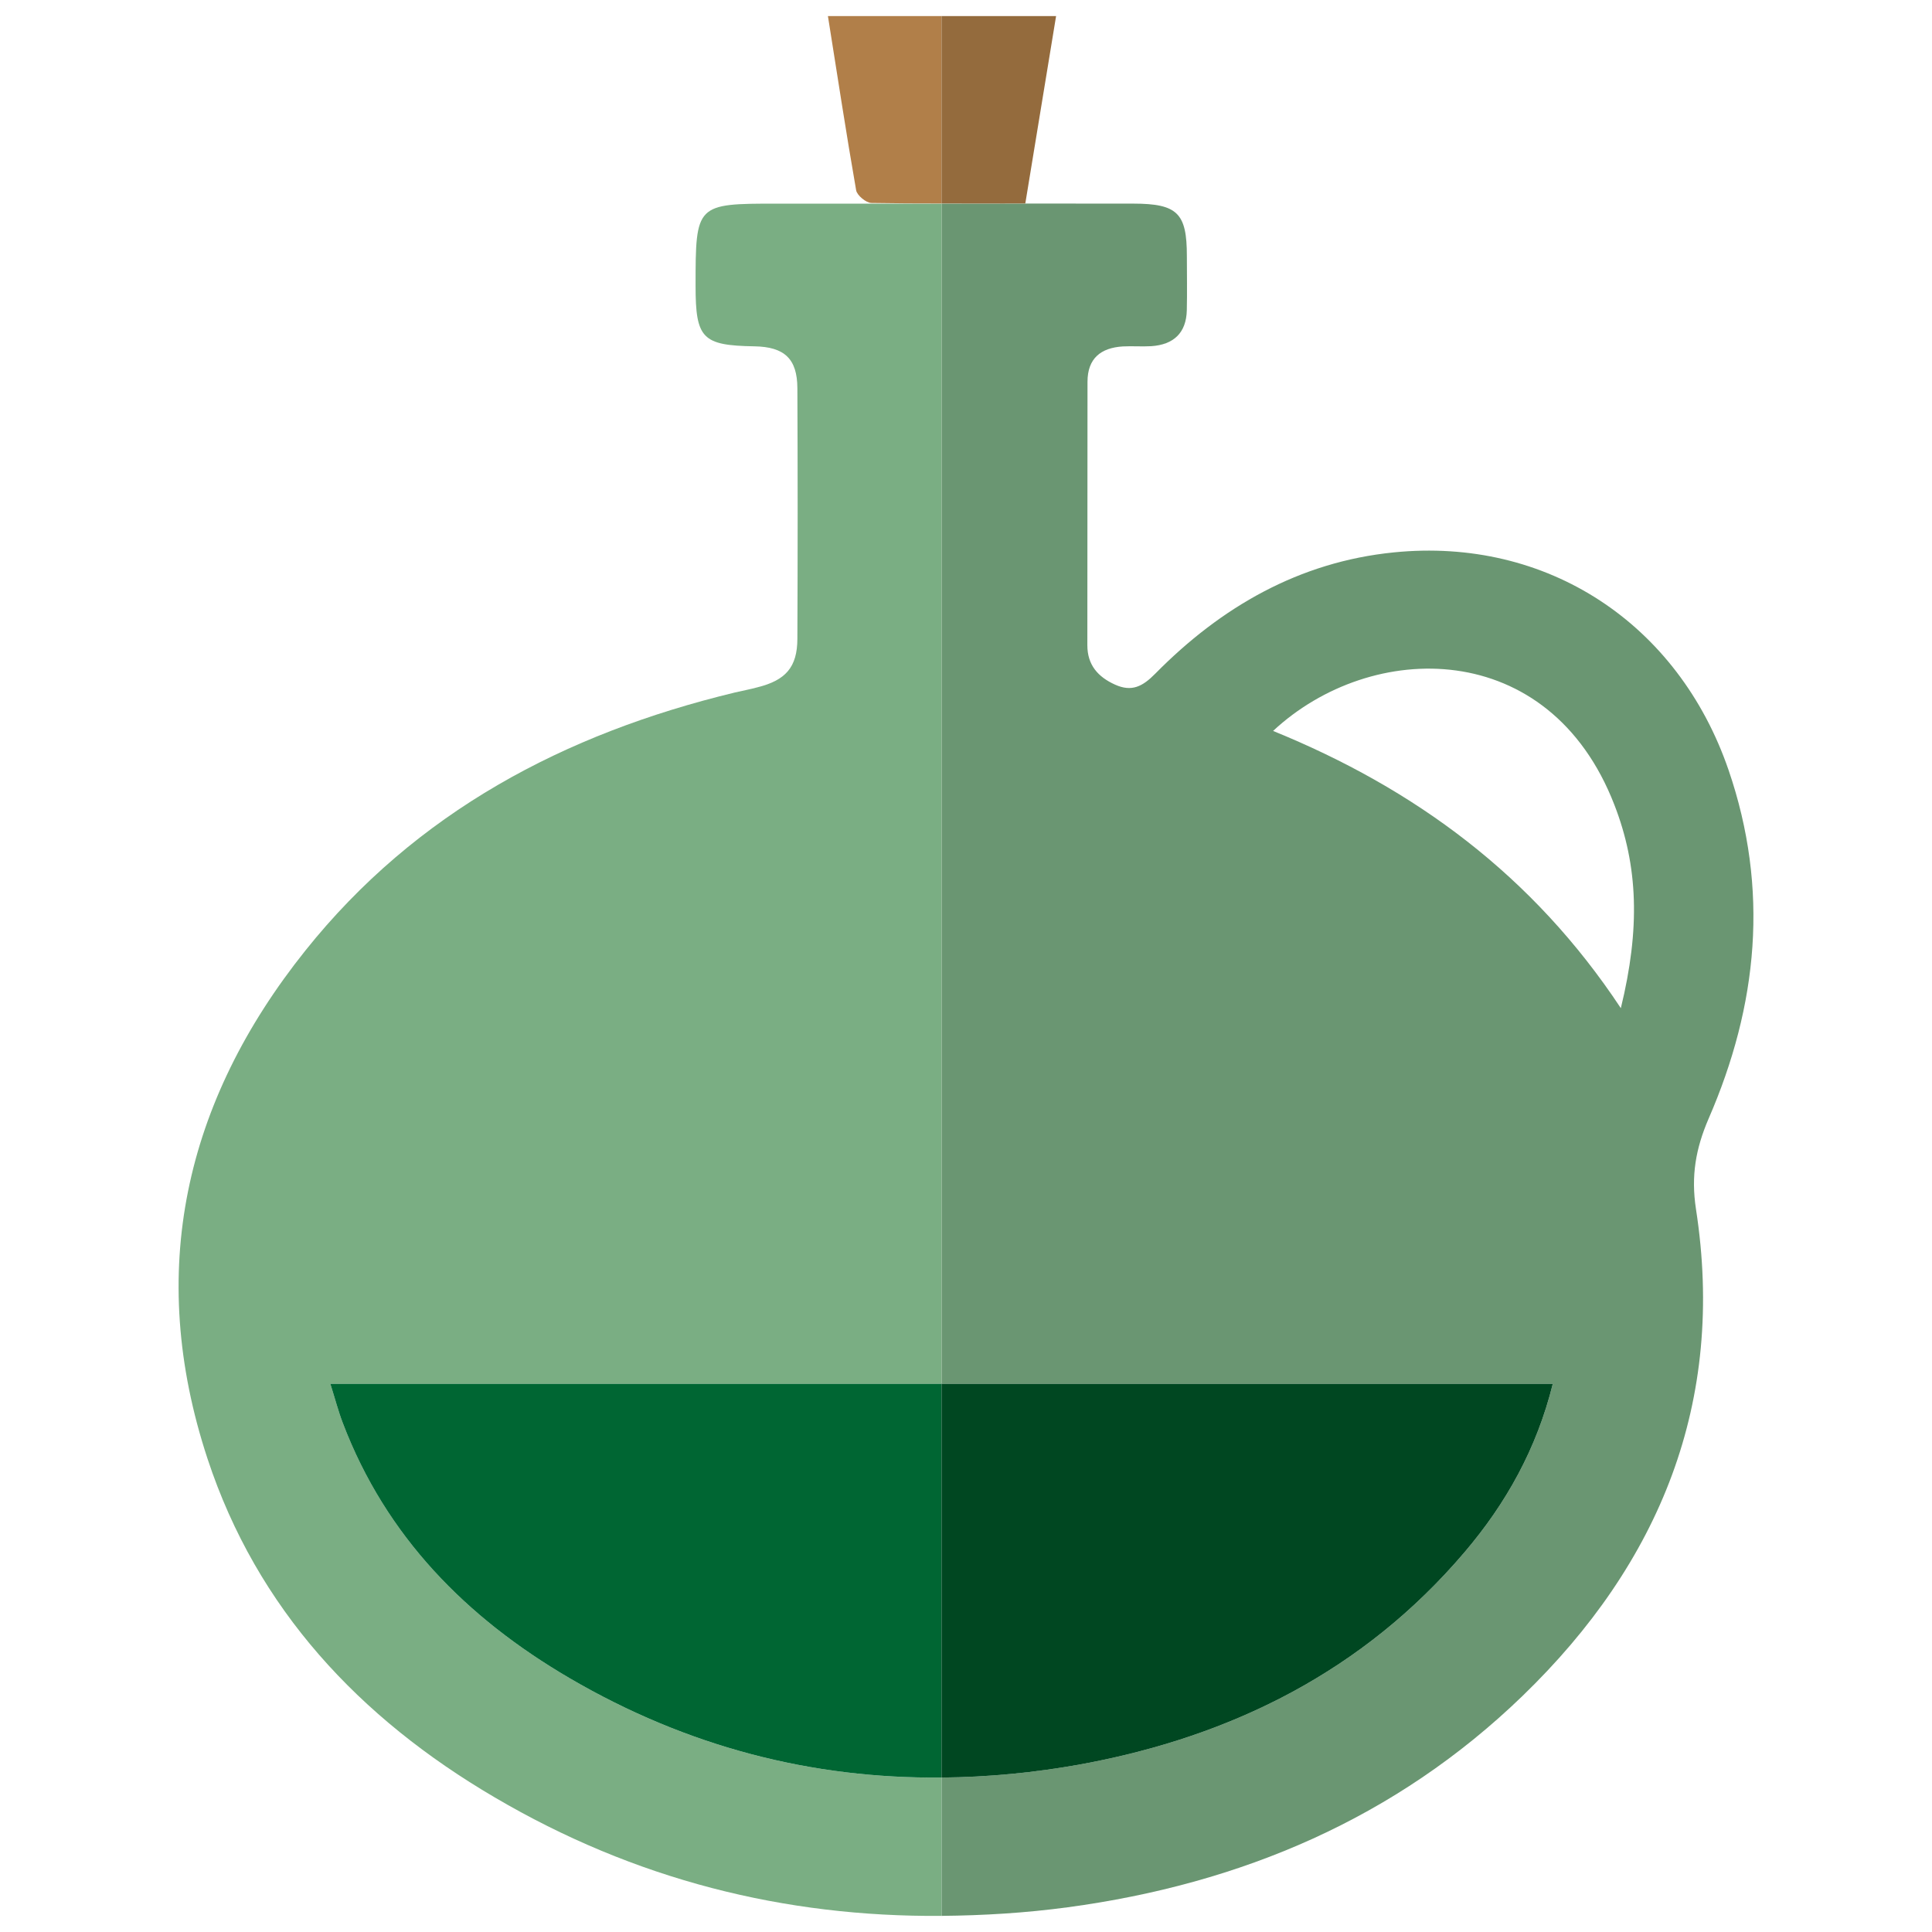 <?xml version="1.0" encoding="utf-8"?>
<!-- Generator: Adobe Illustrator 16.0.0, SVG Export Plug-In . SVG Version: 6.00 Build 0)  -->
<!DOCTYPE svg PUBLIC "-//W3C//DTD SVG 1.1//EN" "http://www.w3.org/Graphics/SVG/1.1/DTD/svg11.dtd">
<svg version="1.1" id="Livello_1" xmlns="http://www.w3.org/2000/svg" xmlns:xlink="http://www.w3.org/1999/xlink" x="0px" y="0px"
	 width="100px" height="100px" viewBox="0 0 100 100" enable-background="new 0 0 100 100" xml:space="preserve">
<g>
	<path fill="none" d="M65.895,37.833c7.342,2.988,13.459,7.484,17.999,14.35c1.005-4.109,0.902-7.346-0.335-10.527
		C80.191,32.963,70.985,33.088,65.895,37.833z"/>
	<path fill="#6A9672" d="M89.469,39.854c-2.604-7.58-9.384-12.064-17.331-11.262c-4.892,0.492-8.935,2.823-12.339,6.274
		c-0.655,0.666-1.219,0.963-2.087,0.569c-0.884-0.399-1.431-1.019-1.431-2.039c0.008-4.544,0-9.086,0.008-13.632
		c0-1.212,0.685-1.762,1.831-1.833c0.489-0.026,0.979,0.016,1.47-0.013c1.149-0.077,1.812-0.68,1.839-1.861
		c0.022-0.933,0.003-1.869,0.003-2.807c0-2.218-0.486-2.707-2.771-2.711c-3.293-0.008-6.591,0-9.885,0c-0.013,0-0.026,0-0.04,0
		v61.087c10.548,0,21.08,0,31.637,0c-0.831,3.354-2.417,6.192-4.576,8.725c-5.216,6.129-12.014,9.52-19.792,10.957
		c-2.453,0.448-4.877,0.677-7.269,0.697v7.16c2.155-0.021,4.332-0.148,6.536-0.446c8.974-1.211,16.979-4.602,23.532-10.937
		c7.119-6.879,10.522-15.224,8.98-25.194c-0.267-1.737-0.008-3.148,0.651-4.682C90.988,52.036,91.588,46.03,89.469,39.854z
		 M83.894,52.183c-4.54-6.865-10.657-11.361-17.999-14.35c5.091-4.745,14.297-4.87,17.664,3.823
		C84.796,44.836,84.898,48.073,83.894,52.183z"/>
	<path fill="#7AAE83" d="M29.477,86.858c-5.32-3.111-9.496-7.321-11.734-13.208c-0.235-0.614-0.399-1.255-0.643-2.023
		c10.596,0,21.125,0,31.636,0V10.54c-2.841,0-5.672,0-8.515,0c-4.198,0-4.218,0.016-4.218,4.263c0,2.722,0.351,3.078,3.044,3.123
		c1.552,0.026,2.221,0.64,2.225,2.173c0.019,4.32,0.019,8.642,0,12.966c-0.004,1.467-0.605,2.146-2.066,2.51
		c-0.391,0.106-0.785,0.179-1.17,0.269c-8.814,2.125-16.503,6.191-22.227,13.353c-6.259,7.828-8.252,16.642-5.07,26.3
		c2.569,7.796,7.884,13.438,14.854,17.528c7.265,4.274,15.017,6.206,23.144,6.141v-7.16C42.022,92.07,35.569,90.421,29.477,86.858z"
		/>
	<path fill="#B17F49" d="M42.853,0.832c0.491,3.076,0.942,6.052,1.461,9.017c0.047,0.265,0.516,0.65,0.785,0.656
		c1.208,0.021,2.417,0.026,3.636,0.026V0.832C46.788,0.832,44.832,0.832,42.853,0.832z"/>
	<path fill="#946B3D" d="M53.07,10.531c0.536-3.258,1.057-6.438,1.593-9.699c-1.984,0-3.951,0-5.928,0v9.699
		C50.16,10.537,51.599,10.531,53.07,10.531z"/>
	<path fill="#006633" d="M17.742,73.65c2.238,5.887,6.414,10.097,11.734,13.208c6.092,3.562,12.546,5.212,19.259,5.147V71.627
		c-10.511,0-21.04,0-31.636,0C17.343,72.396,17.507,73.036,17.742,73.65z"/>
	<path fill="#004721" d="M56.004,91.309c7.778-1.438,14.576-4.828,19.792-10.957c2.159-2.532,3.745-5.371,4.576-8.725
		c-10.557,0-21.089,0-31.637,0v20.379C51.127,91.985,53.551,91.757,56.004,91.309z"/>
</g>
</svg>
